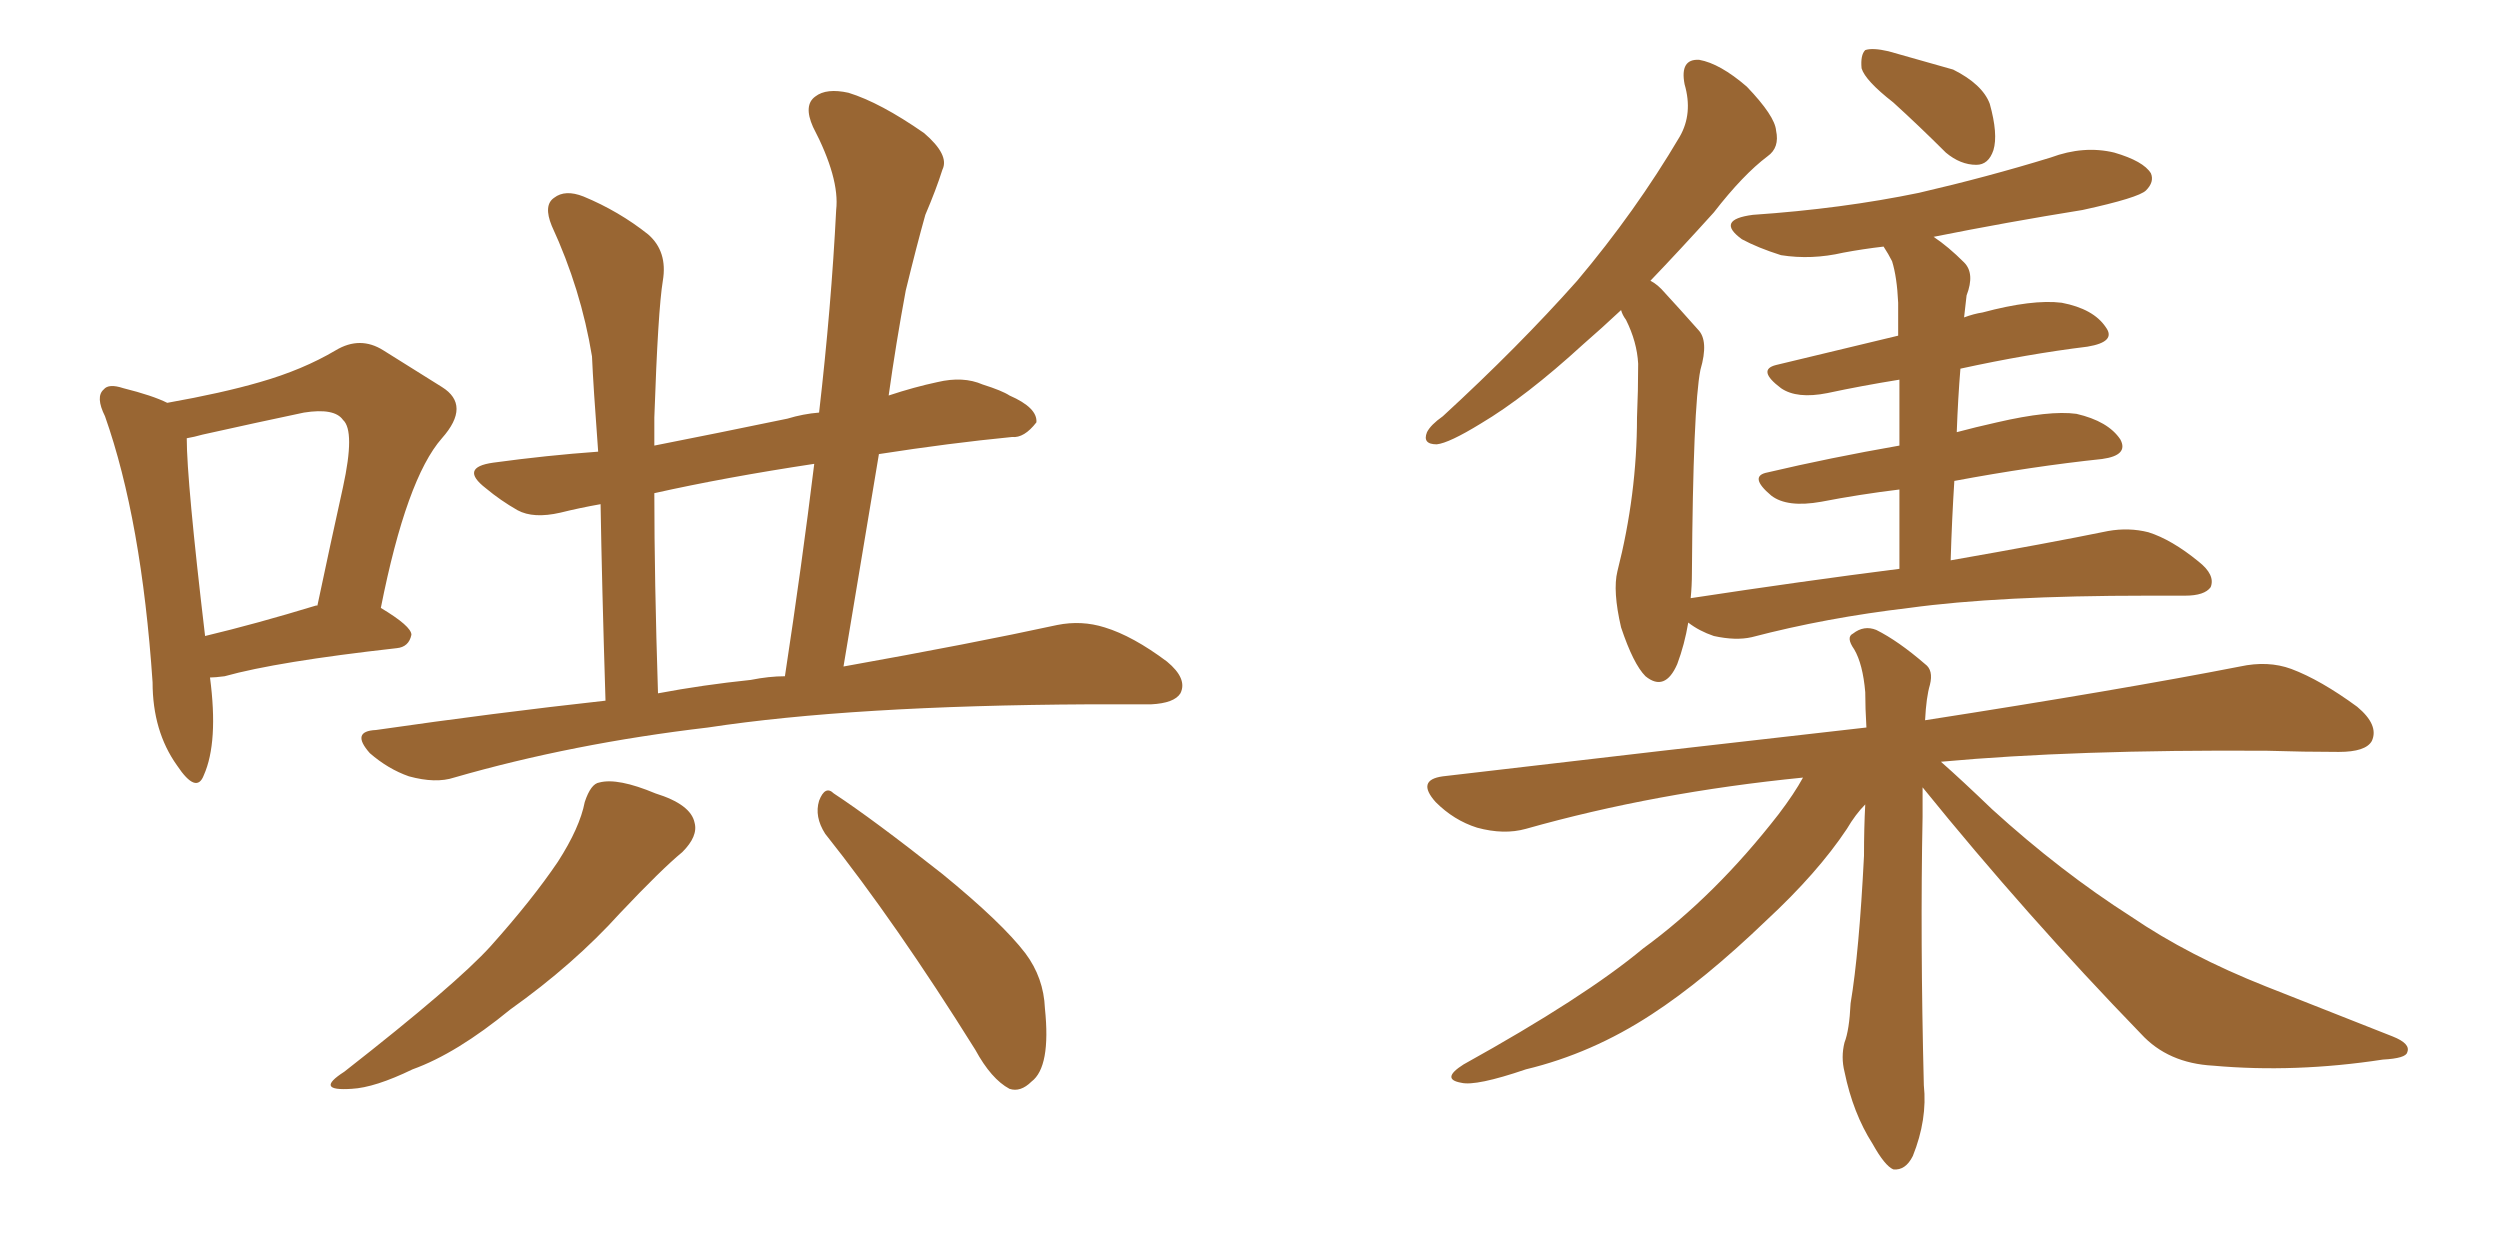 <svg xmlns="http://www.w3.org/2000/svg" xmlns:xlink="http://www.w3.org/1999/xlink" width="300" height="150"><path fill="#996633" padding="10" d="M25.20 81.30L25.20 81.30Q26.22 89.06 24.46 93.02L24.46 93.02Q23.58 95.36 21.24 91.85L21.24 91.85Q18.31 87.74 18.31 81.88L18.31 81.88Q16.99 62.40 12.60 49.95L12.60 49.95Q11.43 47.61 12.45 46.73L12.45 46.73Q13.04 46.00 14.79 46.58L14.79 46.58Q18.31 47.46 20.07 48.34L20.07 48.34Q26.66 47.17 31.20 45.85L31.20 45.85Q36.33 44.38 40.28 42.04L40.28 42.04Q43.21 40.28 46.00 42.04L46.00 42.04Q50.24 44.68 53.03 46.44L53.03 46.44Q56.54 48.63 53.03 52.59L53.03 52.59Q48.78 57.42 45.70 72.95L45.70 72.95Q49.37 75.15 49.37 76.17L49.37 76.17Q49.07 77.64 47.61 77.78L47.61 77.78Q33.25 79.39 26.95 81.15L26.95 81.15Q25.78 81.30 25.20 81.30ZM37.94 72.66L37.94 72.66Q37.94 72.66 38.09 72.66L38.09 72.66Q39.70 65.04 41.16 58.45L41.16 58.45Q42.63 51.71 41.16 50.39L41.16 50.39Q40.14 48.93 36.47 49.51L36.47 49.51Q30.91 50.68 24.32 52.15L24.32 52.15Q23.29 52.44 22.41 52.59L22.41 52.59Q22.41 57.71 24.61 76.32L24.61 76.32Q30.76 74.85 37.94 72.66ZM72.66 84.08L72.66 84.08Q72.22 69.87 72.07 60.50L72.07 60.50Q69.58 60.94 67.24 61.52L67.24 61.52Q64.01 62.26 62.11 61.23L62.11 61.23Q60.06 60.06 58.30 58.59L58.30 58.59Q55.08 56.10 59.18 55.52L59.18 55.52Q65.63 54.64 71.78 54.20L71.78 54.20Q71.19 46.29 71.04 42.77L71.04 42.77Q69.73 34.72 66.21 27.10L66.21 27.10Q65.19 24.61 66.50 23.73L66.50 23.73Q67.82 22.71 70.02 23.58L70.02 23.58Q74.27 25.34 77.78 28.13L77.78 28.13Q80.13 30.18 79.54 33.69L79.54 33.69Q78.96 37.21 78.52 50.10L78.52 50.10Q78.52 51.71 78.52 53.47L78.52 53.47Q85.99 52.00 94.48 50.24L94.48 50.24Q96.39 49.66 98.29 49.51L98.29 49.51Q99.76 36.77 100.34 25.20L100.34 25.20Q100.78 21.39 97.56 15.23L97.56 15.23Q96.39 12.60 97.85 11.57L97.85 11.57Q99.17 10.55 101.81 11.13L101.81 11.13Q105.62 12.30 110.89 15.97L110.89 15.97Q113.96 18.60 113.09 20.36L113.09 20.36Q112.35 22.71 111.04 25.78L111.04 25.78Q110.01 29.44 108.69 34.86L108.69 34.86Q107.52 41.16 106.64 47.46L106.64 47.46Q109.72 46.44 112.50 45.85L112.50 45.85Q115.58 45.12 117.92 46.14L117.92 46.14Q120.26 46.88 121.14 47.46L121.14 47.46Q124.51 48.93 124.37 50.68L124.37 50.68Q122.90 52.59 121.44 52.44L121.44 52.44Q113.96 53.17 105.47 54.49L105.47 54.49Q103.42 66.80 101.22 79.98L101.22 79.98Q116.75 77.20 126.86 75L126.86 75Q129.79 74.41 132.57 75.29L132.57 75.29Q135.94 76.32 140.04 79.39L140.04 79.39Q142.53 81.45 141.65 83.20L141.65 83.20Q140.92 84.38 138.13 84.52L138.13 84.52Q134.62 84.52 130.66 84.52L130.66 84.52Q102.25 84.67 84.96 87.30L84.96 87.30Q68.70 89.21 54.49 93.31L54.49 93.31Q52.29 94.04 49.07 93.16L49.07 93.16Q46.58 92.29 44.38 90.38L44.38 90.38Q42.04 87.74 45.12 87.60L45.12 87.60Q59.33 85.55 72.66 84.08ZM90.09 81.59L90.09 81.59Q92.29 81.15 94.19 81.15L94.19 81.15Q96.24 67.68 97.71 55.66L97.71 55.66Q87.01 57.28 78.52 59.18L78.52 59.18Q78.52 69.43 78.96 83.20L78.96 83.20Q84.38 82.18 90.09 81.59ZM70.17 96.24L70.17 96.24Q70.90 94.04 71.92 93.90L71.92 93.90Q74.12 93.31 78.66 95.21L78.66 95.21Q82.91 96.53 83.35 98.73L83.35 98.73Q83.79 100.34 81.88 102.25L81.88 102.25Q79.39 104.30 74.41 109.57L74.41 109.57Q68.85 115.72 61.23 121.14L61.23 121.14Q54.79 126.42 49.51 128.32L49.51 128.32Q44.97 130.52 42.19 130.66L42.19 130.66Q37.65 130.96 41.31 128.61L41.31 128.61Q54.79 118.07 58.89 113.53L58.89 113.53Q63.87 107.96 66.94 103.42L66.94 103.42Q69.58 99.32 70.17 96.24ZM99.02 100.05L99.02 100.05L99.02 100.05Q97.71 98.00 98.29 96.09L98.29 96.09Q99.02 94.19 100.05 95.21L100.05 95.21Q104.74 98.29 113.09 104.88L113.09 104.88Q120.26 110.74 123.05 114.40L123.05 114.40Q125.24 117.33 125.39 121.00L125.39 121.00Q126.12 128.03 123.78 129.79L123.78 129.79Q122.46 131.10 121.14 130.66L121.14 130.66Q118.95 129.49 117.04 125.98L117.04 125.98Q107.52 110.74 99.02 100.05ZM227.20 12.30L227.20 12.30Q223.83 9.67 223.39 8.20L223.39 8.20Q223.24 6.59 223.83 6.01L223.83 6.01Q224.71 5.71 226.61 6.15L226.61 6.15Q230.71 7.32 234.38 8.35L234.38 8.35Q237.89 10.11 238.77 12.45L238.77 12.45Q239.79 16.11 239.21 18.02L239.21 18.02Q238.62 19.78 237.16 19.78L237.16 19.78Q235.25 19.78 233.50 18.31L233.50 18.31Q230.27 15.09 227.20 12.30ZM227.93 68.26L227.93 68.26Q227.93 62.84 227.93 58.74L227.93 58.74Q223.10 59.33 218.55 60.21L218.55 60.21Q214.45 60.94 212.55 59.47L212.55 59.47Q209.77 57.13 212.11 56.69L212.11 56.69Q219.58 54.93 227.93 53.47L227.93 53.47Q227.93 48.78 227.93 45.56L227.93 45.56Q223.39 46.29 219.29 47.17L219.29 47.17Q215.63 47.90 213.72 46.58L213.72 46.58Q210.79 44.38 213.13 43.80L213.13 43.80Q219.87 42.19 227.78 40.28L227.78 40.28Q227.78 37.21 227.78 36.33L227.78 36.33Q227.64 33.25 227.05 31.35L227.05 31.35Q226.61 30.47 226.03 29.59L226.03 29.59Q223.54 29.88 221.19 30.32L221.19 30.32Q217.38 31.20 213.72 30.62L213.72 30.62Q210.94 29.74 209.03 28.71L209.03 28.71Q205.81 26.37 210.35 25.78L210.35 25.78Q221.04 25.05 230.27 23.14L230.27 23.14Q238.48 21.24 246.09 18.90L246.09 18.90Q250.05 17.43 253.71 18.31L253.71 18.31Q257.23 19.34 258.11 20.80L258.11 20.80Q258.54 21.83 257.52 22.85L257.52 22.85Q256.64 23.73 249.90 25.20L249.90 25.20Q240.82 26.66 232.03 28.42L232.03 28.42Q233.79 29.59 235.69 31.49L235.69 31.49Q237.01 32.81 235.99 35.45L235.99 35.45Q235.84 36.62 235.69 38.09L235.69 38.09Q236.87 37.65 237.89 37.50L237.89 37.50Q243.90 35.89 247.41 36.33L247.41 36.33Q251.22 37.06 252.69 39.26L252.69 39.26Q254.00 41.02 250.49 41.60L250.49 41.60Q243.31 42.48 235.25 44.24L235.25 44.24Q234.96 47.75 234.81 51.86L234.81 51.86Q237.01 51.27 239.65 50.68L239.65 50.68Q245.95 49.22 249.17 49.66L249.17 49.66Q252.98 50.54 254.44 52.73L254.44 52.73Q255.47 54.64 252.25 55.08L252.25 55.08Q243.90 55.96 234.52 57.71L234.52 57.71Q234.23 62.26 234.08 67.24L234.08 67.24Q245.80 65.19 252.98 63.72L252.98 63.72Q255.47 63.28 257.81 63.87L257.81 63.87Q260.60 64.75 263.82 67.38L263.82 67.38Q265.87 68.99 265.28 70.46L265.28 70.46Q264.55 71.48 262.21 71.48L262.21 71.48Q260.01 71.48 257.67 71.48L257.67 71.48Q239.79 71.48 229.10 72.95L229.10 72.95Q219.14 74.12 210.21 76.46L210.21 76.46Q208.30 76.90 205.66 76.32L205.66 76.32Q203.91 75.73 202.59 74.71L202.59 74.71Q202.15 77.34 201.27 79.69L201.27 79.69Q199.80 83.06 197.46 81.15L197.46 81.15Q196.00 79.69 194.53 75.29L194.53 75.29Q193.51 70.90 194.09 68.55L194.09 68.55Q196.44 59.33 196.44 50.10L196.44 50.10Q196.58 46.88 196.58 43.65L196.58 43.65Q196.44 41.02 195.12 38.38L195.12 38.38Q194.68 37.79 194.53 37.21L194.53 37.21Q192.19 39.40 189.99 41.31L189.99 41.31Q183.11 47.61 177.69 50.83L177.69 50.83Q173.88 53.17 172.41 53.32L172.41 53.32Q170.65 53.32 171.24 51.86L171.24 51.86Q171.68 50.98 173.14 49.95L173.14 49.95Q182.23 41.60 189.26 33.69L189.26 33.69Q196.29 25.34 201.56 16.41L201.56 16.41Q203.17 13.62 202.15 10.11L202.15 10.11Q201.56 7.03 203.91 7.18L203.91 7.18Q206.40 7.62 209.62 10.40L209.62 10.40Q212.99 13.92 213.13 15.67L213.13 15.67Q213.57 17.72 212.11 18.75L212.11 18.75Q209.18 20.95 205.66 25.49L205.66 25.49Q201.56 30.03 198.05 33.69L198.05 33.69Q198.93 34.13 199.80 35.16L199.80 35.16Q201.42 36.91 203.76 39.55L203.76 39.55Q205.08 40.87 204.05 44.38L204.05 44.38Q203.17 48.78 203.03 68.70L203.03 68.70Q203.03 70.31 202.88 71.78L202.88 71.78Q216.36 69.73 227.93 68.26ZM230.71 94.48L230.71 94.48L230.71 94.48Q230.71 96.09 230.71 98.00L230.71 98.00Q230.42 112.65 230.86 130.22L230.86 130.22Q231.30 134.33 229.54 138.72L229.54 138.72Q228.66 140.48 227.20 140.33L227.20 140.33Q226.17 139.89 224.71 137.26L224.71 137.26Q222.36 133.59 221.34 128.61L221.34 128.61Q220.90 126.86 221.34 125.10L221.34 125.10Q221.92 123.63 222.07 120.41L222.07 120.41Q223.10 114.26 223.68 102.69L223.68 102.69Q223.68 99.32 223.83 96.53L223.83 96.53Q222.66 97.71 221.63 99.46L221.63 99.46Q218.12 104.74 211.96 110.45L211.96 110.45Q204.49 117.63 198.19 121.73L198.19 121.73Q191.02 126.42 183.11 128.32L183.11 128.32Q177.10 130.37 175.34 129.93L175.34 129.93Q172.85 129.49 175.63 127.73L175.63 127.73Q190.14 119.68 197.17 113.82L197.17 113.82Q205.81 107.52 213.43 97.71L213.43 97.71Q215.33 95.21 216.36 93.31L216.36 93.31Q198.63 95.07 183.11 99.46L183.11 99.46Q180.47 100.20 177.25 99.32L177.25 99.32Q174.46 98.44 172.27 96.24L172.27 96.24Q169.92 93.60 173.14 93.16L173.14 93.16Q200.54 89.94 223.97 87.30L223.97 87.30Q223.83 84.96 223.83 83.06L223.83 83.06Q223.54 79.69 222.51 77.93L222.51 77.93Q221.48 76.46 222.36 76.03L222.36 76.03Q223.68 75 225.15 75.59L225.15 75.59Q227.78 76.90 231.01 79.69L231.01 79.69Q232.03 80.42 231.59 82.18L231.59 82.18Q231.15 83.64 231.01 86.43L231.01 86.43Q254.59 82.76 268.80 79.98L268.80 79.98Q272.17 79.25 274.95 80.27L274.95 80.27Q278.47 81.59 282.86 84.81L282.86 84.81Q285.50 87.01 284.62 88.92L284.62 88.92Q283.89 90.23 280.66 90.23L280.66 90.23Q276.56 90.23 272.02 90.09L272.02 90.09Q248.88 89.94 232.91 91.41L232.91 91.41Q235.40 93.60 239.06 97.12L239.06 97.12Q247.27 104.59 255.76 110.01L255.76 110.01Q262.65 114.70 271.88 118.36L271.88 118.36Q280.08 121.58 287.11 124.37L287.11 124.37Q289.31 125.24 288.87 126.27L288.87 126.27Q288.72 127.00 285.94 127.15L285.94 127.15Q275.39 128.76 265.58 127.88L265.58 127.88Q260.16 127.59 256.93 124.07L256.93 124.07Q243.16 109.86 230.71 94.48Z"/></svg>